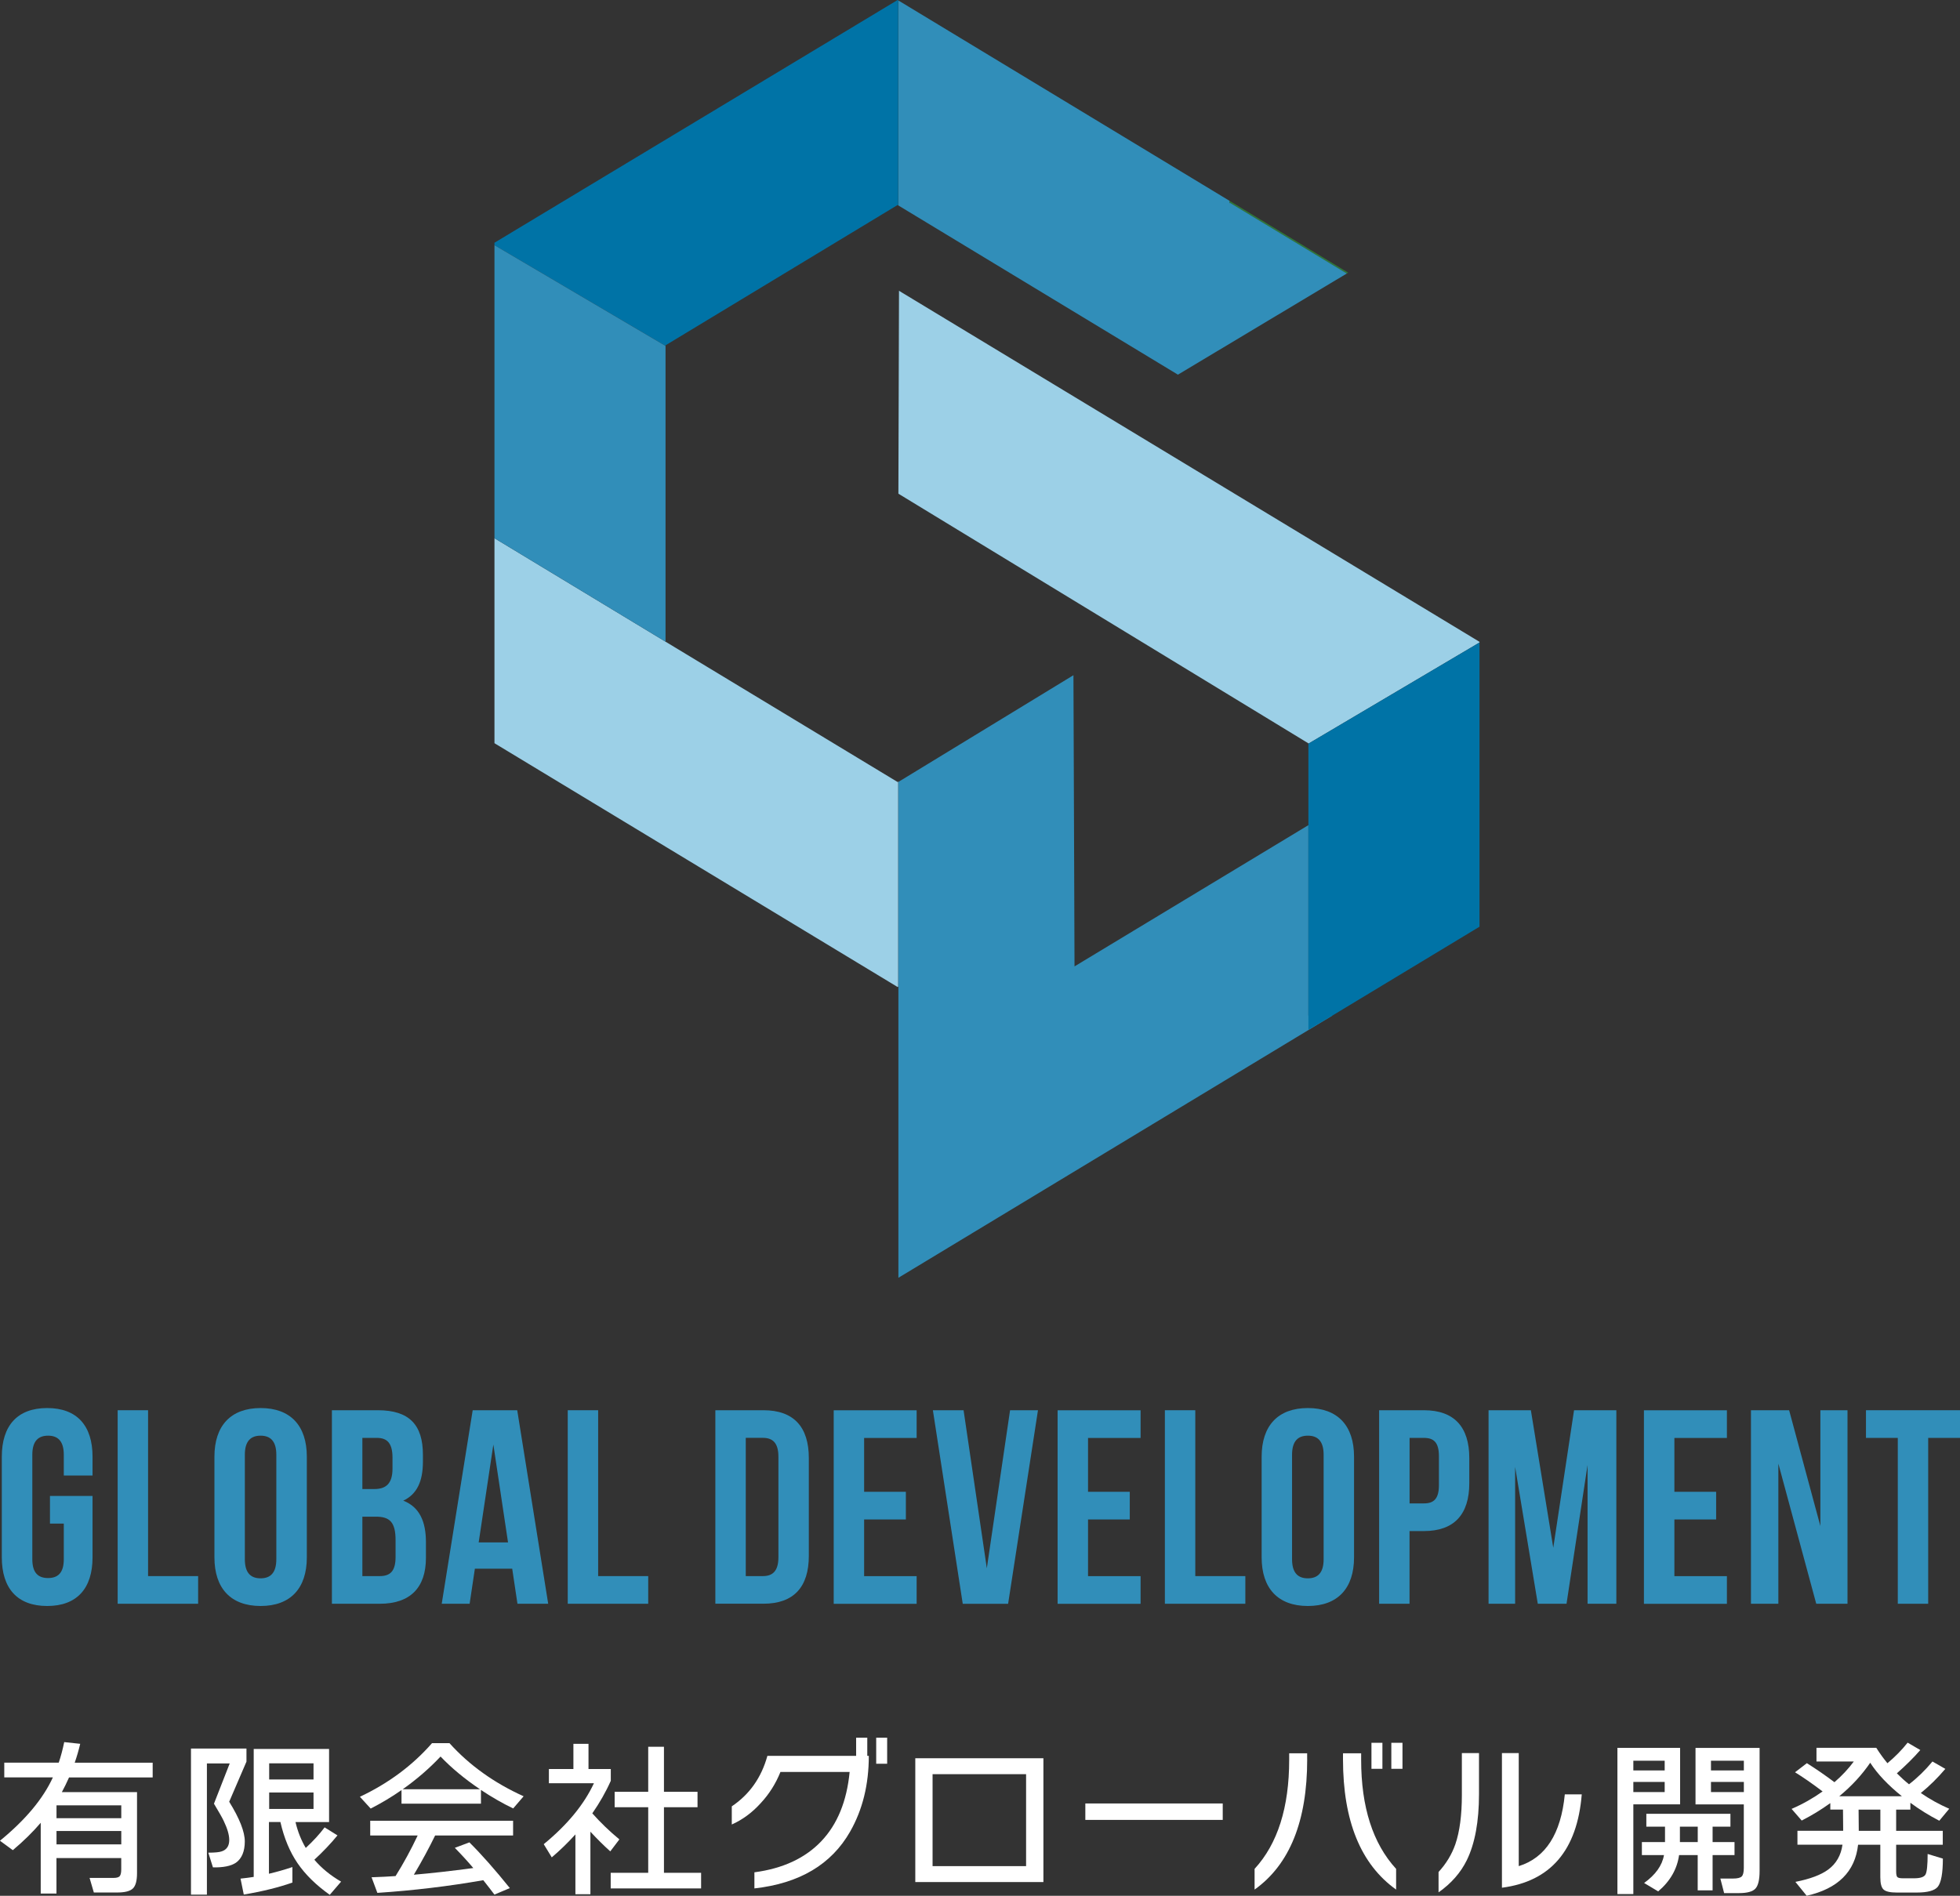 <?xml version="1.0" encoding="UTF-8"?><svg id="_レイヤー_2" xmlns="http://www.w3.org/2000/svg" viewBox="0 0 422.11 408.39"><rect x="0" y="0" width="422.11" height="408.39" fill="#333333" stroke="none"/><defs><style>.cls-1{fill:#9cd0e7;}.cls-1,.cls-2,.cls-3,.cls-4,.cls-5{stroke-width:0px;}.cls-2{fill:#318eb9;}.cls-3{fill:#fff;}.cls-4{fill:#2f7838;}.cls-5{fill:#0073a6;}</style></defs><g id="_レイヤー_1-2"><path class="cls-2" d="m10.76,322.26h9.17v13.22c0,6.67-3.33,10.48-9.77,10.48s-9.77-3.81-9.77-10.48v-21.68c0-6.67,3.33-10.48,9.77-10.48s9.77,3.81,9.77,10.48v4.05h-6.19v-4.47c0-2.98-1.31-4.11-3.39-4.11s-3.39,1.13-3.39,4.11v22.51c0,2.98,1.31,4.05,3.39,4.05s3.39-1.07,3.39-4.05v-7.68h-2.98v-5.96Z"/><path class="cls-2" d="m25.34,303.79h6.55v35.73h10.78v5.96h-17.33v-41.69Z"/><path class="cls-2" d="m46.18,313.8c0-6.67,3.51-10.48,9.95-10.48s9.95,3.81,9.95,10.48v21.68c0,6.67-3.51,10.48-9.95,10.48s-9.95-3.81-9.95-10.48v-21.68Zm6.55,22.09c0,2.98,1.31,4.11,3.39,4.11s3.39-1.13,3.39-4.11v-22.51c0-2.98-1.31-4.11-3.39-4.11s-3.39,1.13-3.39,4.11v22.51Z"/><path class="cls-2" d="m91.08,313.38v1.49c0,4.29-1.31,7.03-4.23,8.4,3.51,1.37,4.88,4.52,4.88,8.93v3.39c0,6.43-3.39,9.89-9.95,9.89h-10.3v-41.69h9.89c6.79,0,9.71,3.16,9.71,9.59Zm-13.04-3.63v11.02h2.56c2.44,0,3.93-1.07,3.93-4.41v-2.32c0-2.98-1.01-4.29-3.33-4.29h-3.16Zm0,16.97v12.8h3.75c2.2,0,3.4-1.01,3.4-4.11v-3.63c0-3.87-1.25-5.06-4.23-5.06h-2.92Z"/><path class="cls-2" d="m118.05,345.48h-6.61l-1.13-7.56h-8.04l-1.13,7.56h-6.01l6.67-41.69h9.59l6.67,41.69Zm-14.95-13.22h6.31l-3.16-21.08-3.16,21.08Z"/><path class="cls-2" d="m122.27,303.79h6.55v35.73h10.78v5.96h-17.33v-41.69Z"/><path class="cls-2" d="m154.06,303.79h10.36c6.55,0,9.77,3.63,9.77,10.3v21.08c0,6.67-3.22,10.3-9.77,10.3h-10.36v-41.69Zm6.55,5.96v29.77h3.69c2.08,0,3.34-1.07,3.34-4.05v-21.68c0-2.98-1.25-4.05-3.34-4.05h-3.69Z"/><path class="cls-2" d="m186.1,321.36h8.99v5.96h-8.99v12.21h11.31v5.96h-17.86v-41.69h17.86v5.96h-11.31v11.61Z"/><path class="cls-2" d="m212.53,337.8l5-34h6.01l-6.43,41.69h-9.77l-6.43-41.69h6.61l5,34Z"/><path class="cls-2" d="m234.32,321.36h8.99v5.96h-8.99v12.21h11.32v5.96h-17.87v-41.69h17.87v5.96h-11.32v11.61Z"/><path class="cls-2" d="m250.87,303.79h6.55v35.73h10.78v5.96h-17.33v-41.69Z"/><path class="cls-2" d="m271.71,313.8c0-6.67,3.51-10.48,9.95-10.48s9.95,3.81,9.95,10.48v21.68c0,6.67-3.51,10.48-9.95,10.48s-9.95-3.81-9.95-10.48v-21.68Zm6.55,22.09c0,2.98,1.31,4.11,3.4,4.11s3.4-1.13,3.4-4.11v-22.51c0-2.98-1.31-4.11-3.4-4.11s-3.4,1.13-3.4,4.11v22.51Z"/><path class="cls-2" d="m316.43,314.1v5.42c0,6.67-3.22,10.3-9.77,10.3h-3.1v15.66h-6.55v-41.69h9.65c6.55,0,9.77,3.63,9.77,10.3Zm-12.86-4.35v14.11h3.1c2.08,0,3.22-.95,3.22-3.93v-6.25c0-2.98-1.13-3.93-3.22-3.93h-3.1Z"/><path class="cls-2" d="m334.52,333.39l4.47-29.6h9.11v41.69h-6.2v-29.89l-4.53,29.89h-6.19l-4.88-29.48v29.48h-5.72v-41.69h9.11l4.82,29.6Z"/><path class="cls-2" d="m360.6,321.36h8.99v5.96h-8.99v12.21h11.31v5.96h-17.87v-41.69h17.87v5.96h-11.31v11.61Z"/><path class="cls-2" d="m382.99,315.29v30.19h-5.9v-41.69h8.22l6.73,24.95v-24.95h5.84v41.69h-6.73l-8.16-30.19Z"/><path class="cls-2" d="m401.86,303.79h20.25v5.96h-6.85v35.73h-6.55v-35.73h-6.85v-5.96Z"/><polygon class="cls-4" points="264.92 43.71 290.05 58.92 290.35 58.74 264.79 43.26 264.79 43.79 264.92 43.71"/><polygon class="cls-2" points="193.44 44.24 193.44 44.24 253.68 80.71 290.05 58.92 264.92 43.71 264.79 43.79 264.79 43.26 193.44 .08 193.44 44.24 193.44 44.24"/><rect class="cls-4" x="171.36" y="22.16" width="44.16" height="0" transform="translate(40.99 143.27) rotate(-45)"/><polygon class="cls-1" points="193.31 168.46 143.33 138.23 106.49 115.94 106.49 160.1 193.31 212.62 193.44 212.53 193.44 168.38 193.44 168.38 193.31 168.46"/><polygon class="cls-2" points="281.78 177.75 231.41 208.18 231.34 188.3 231.18 145.45 193.48 168.44 193.48 168.63 193.48 275.26 286.95 218.77 281.78 218.77 281.78 177.75"/><polygon class="cls-1" points="318.63 138.26 193.61 62.64 193.48 106.35 281.78 160.13 281.78 160.2 318.63 138.41 318.63 138.26"/><polygon class="cls-5" points="281.78 221.83 286.95 218.77 318.63 199.63 318.63 138.41 281.78 160.2 281.78 177.75 281.78 221.83"/><polygon class="cls-5" points="193.31 0 106.49 52.29 106.49 52.82 143.33 74.52 143.33 74.39 193.31 44.16 193.44 44.24 193.44 .08 193.44 .08 193.44 .08 193.31 0"/><polygon class="cls-2" points="106.49 115.94 143.33 138.23 143.33 74.52 106.49 52.82 106.49 115.94"/><path class="cls-3" d="m17.27,375.66c-.32,1.35-.71,2.71-1.18,4.06h16.79v3.17H14.87c-.49,1.11-1.01,2.16-1.55,3.17h16.19v17.45c0,1.62-.29,2.72-.89,3.3s-1.72.87-3.39.87h-5.02l-.92-3.14h5.13c.71,0,1.17-.13,1.38-.41.21-.27.31-.75.31-1.44v-2.43h-13.95v7.64h-3.39v-15.24c-1.7,1.99-3.7,3.96-6.01,5.9l-2.77-2.03c5.48-4.48,9.28-9.03,11.4-13.65H.92v-3.17h11.73c.44-1.3.84-2.78,1.18-4.43l3.43.37Zm8.85,16.01v-2.77h-13.95v2.77h13.95Zm0,5.64v-2.88h-13.95v2.88h13.95Z"/><path class="cls-3" d="m53.09,379.46l-3.73,8.67c2.24,3.62,3.36,6.47,3.36,8.56s-.64,3.69-1.92,4.58c-1.06.71-2.71,1.04-4.94,1l-1-3.17c1.43,0,2.4-.1,2.92-.29,1.06-.37,1.59-1.18,1.59-2.44,0-1.11-.41-2.5-1.22-4.17-.29-.62-.98-1.83-2.07-3.65l3.39-8.67h-4.91v28.26h-3.43v-31.47h11.95v2.8Zm9.89,26.08c-3.03,1.06-6.52,1.92-10.48,2.58l-.7-3.43c1.16-.12,2.1-.25,2.84-.37v-27.56h16.23v15.75h-7.23c.49,2.07,1.23,3.92,2.21,5.57,1.62-1.5,2.97-2.98,4.06-4.43l2.77,1.73c-1.5,1.82-3.16,3.57-4.98,5.24,1.55,1.82,3.47,3.39,5.76,4.72l-2.44,2.84c-2.95-2.09-5.26-4.36-6.94-6.81-1.67-2.45-2.9-5.4-3.69-8.87h-2.47v11.14c1.67-.39,3.36-.87,5.05-1.44v3.32Zm4.54-22.21v-3.47h-9.55v3.47h9.55Zm0,6.35v-3.54h-9.55v3.54h9.55Z"/><path class="cls-3" d="m103.59,388.54h-17.12v-2.92c-2.12,1.48-4.33,2.8-6.64,3.98l-2.32-2.54c6.15-2.9,11.33-6.75,15.53-11.55h3.76c4.28,4.75,9.6,8.56,15.97,11.44l-2.25,2.62c-2.26-1.08-4.58-2.41-6.94-3.98v2.95Zm.48,16.49c-7.4,1.3-15,2.21-22.8,2.73l-1.25-3.36c2.07-.07,3.79-.16,5.17-.26,1.72-2.75,3.31-5.67,4.76-8.74h-10.22v-3.17h30.77v3.17h-16.79c-1.28,2.63-2.8,5.45-4.58,8.45,3.76-.32,8.03-.8,12.8-1.44-1.25-1.48-2.58-2.93-3.98-4.35l3.14-1.18c2.58,2.56,5.48,5.84,8.71,9.85l-3.32,1.4c-.64-.86-1.44-1.89-2.4-3.1Zm-17.34-19.59h16.64c-3.34-2.26-6.17-4.61-8.49-7.05-2.41,2.56-5.13,4.91-8.15,7.05Z"/><path class="cls-3" d="m127.13,408.05h-3.21v-12.88c-1.6,1.77-3.3,3.42-5.09,4.94l-1.73-2.84c5.07-4.16,8.67-8.53,10.81-13.13h-9.7v-3.06h5.28v-5.42h3.25v5.42h4.8v2.54c-1.06,2.39-2.39,4.72-3.98,7.01,1.75,1.97,3.69,3.84,5.83,5.61l-1.96,2.58c-1.4-1.25-2.83-2.67-4.28-4.24v13.47Zm23.87-1.25h-19.48v-3.36h8.08v-14.13h-7.23v-3.32h7.23v-9.7h3.39v9.7h7.23v3.32h-7.23v14.13h8v3.36Z"/><path class="cls-3" d="m183.09,394.55c-4.03,7.08-10.91,11.17-20.62,12.25v-3.47c6.12-.81,10.92-3.04,14.39-6.68s5.51-8.62,6.12-14.94h-14.9c-1.01,2.51-2.42,4.75-4.24,6.71-1.84,2.04-3.92,3.58-6.24,4.61v-3.91c3.81-2.56,6.37-6.18,7.67-10.88h19.11v-3.91h2.4v3.91h.33c0,6.17-1.34,11.61-4.02,16.31Zm7.97-14.61h-2.36v-5.61h2.36v5.61Z"/><path class="cls-3" d="m224.71,405.43h-27.59v-26.67h27.59v26.67Zm-3.73-3.43v-19.81h-20.14v19.81h20.14Z"/><path class="cls-3" d="m263.33,392.04h-29.59v-3.54h29.59v3.54Z"/><path class="cls-3" d="m281.52,378.98c0,13.33-3.78,22.69-11.33,28.07v-4.46c4.97-5.41,7.45-13.24,7.45-23.5v-1.4h3.87v1.29Zm19.15,28.07c-7.62-5.44-11.44-14.79-11.44-28.07v-1.29h3.91v1.4c0,10.18,2.51,18.02,7.53,23.5v4.46Zm-2.95-26.01h-2.36v-5.61h2.36v5.61Zm4.32,0h-2.4v-5.61h2.4v5.61Z"/><path class="cls-3" d="m318.52,386.47c0,5.9-.87,10.65-2.62,14.24-1.33,2.71-3.36,5.02-6.09,6.94v-4.39c1.65-1.79,2.85-3.79,3.62-5.98.93-2.73,1.4-6.26,1.4-10.59v-9.04h3.69v8.82Zm22.13.07c-.98,12.05-6.71,18.75-17.19,20.11v-29h3.62v24.35c5.78-1.79,9.09-6.95,9.92-15.46h3.65Z"/><path class="cls-3" d="m361.83,388.69h-10.07v19.33h-3.43v-31.5h13.5v12.17Zm-3.32-7.3v-2.1h-6.75v2.1h6.75Zm0,4.65v-2.18h-6.75v2.18h6.75Zm3.1,13.58c-.42,3.02-1.92,5.63-4.5,7.82l-3.03-1.81c2.46-1.77,3.89-3.77,4.28-6.01h-4.76v-2.8h4.98v-3.32h-4.02v-2.77h18.11v2.77h-3.84v3.32h4.72v2.8h-4.72v7.6h-3.21v-7.6h-4.02Zm.18-2.8h3.84v-3.32h-3.84v3.32Zm17.16,6.23c0,1.87-.3,3.13-.89,3.78-.59.65-1.77.98-3.54.98h-3.21l-.81-3.14h2.8c.88,0,1.48-.15,1.79-.44s.46-.91.46-1.84v-13.69h-10.4v-12.17h13.8v26.52Zm-3.39-21.66v-2.1h-7.08v2.1h7.08Zm0,4.65v-2.18h-7.08v2.18h7.08Z"/><path class="cls-3" d="m400.16,397.39c-.64,5.8-4.33,9.47-11.07,10.99l-2.43-2.99c3.15-.62,5.51-1.5,7.08-2.66,1.72-1.28,2.74-3.06,3.06-5.35h-9.7v-2.99h9.85c0,.17-.01-1.35-.04-4.57h-2.73v-1.4c-1.94,1.4-4,2.66-6.16,3.76l-2.18-2.51c2.38-1.03,4.61-2.29,6.68-3.76-2.24-1.7-4.22-3.07-5.94-4.13l2.55-1.96c2.07,1.3,4.04,2.67,5.94,4.1,1.62-1.4,3.01-2.89,4.17-4.46h-8.04v-2.95h12.88c.76,1.21,1.56,2.31,2.4,3.32,1.65-1.38,3.1-2.85,4.35-4.43l2.73,1.59c-1.45,1.67-3.14,3.34-5.05,5.02.86.86,1.73,1.65,2.62,2.36,1.82-1.4,3.5-3.04,5.05-4.91l2.77,1.59c-1.67,1.97-3.43,3.7-5.28,5.2,1.94,1.33,3.98,2.46,6.12,3.39l-2.14,2.58c-2.19-1.13-4.27-2.42-6.23-3.87v1.48h-3.06v4.57h10.04v2.99h-10.04v5.75c0,.62.08,1.01.24,1.2.16.18.56.28,1.2.28h2.43c1.35,0,2.18-.28,2.47-.85.29-.57.44-2.03.44-4.39l3.28,1c0,3.15-.37,5.18-1.11,6.09-.69.81-2.19,1.22-4.5,1.22h-4.32c-1.4,0-2.34-.21-2.82-.63-.48-.42-.72-1.3-.72-2.66v-7.01h-4.8Zm2.62-17.67c-1.8,2.63-4.02,5.04-6.68,7.23h13.5c-3-2.41-5.28-4.82-6.83-7.23Zm-2.51,10.11l.04,4.57h4.65v-4.57h-4.69Z"/></g></svg>